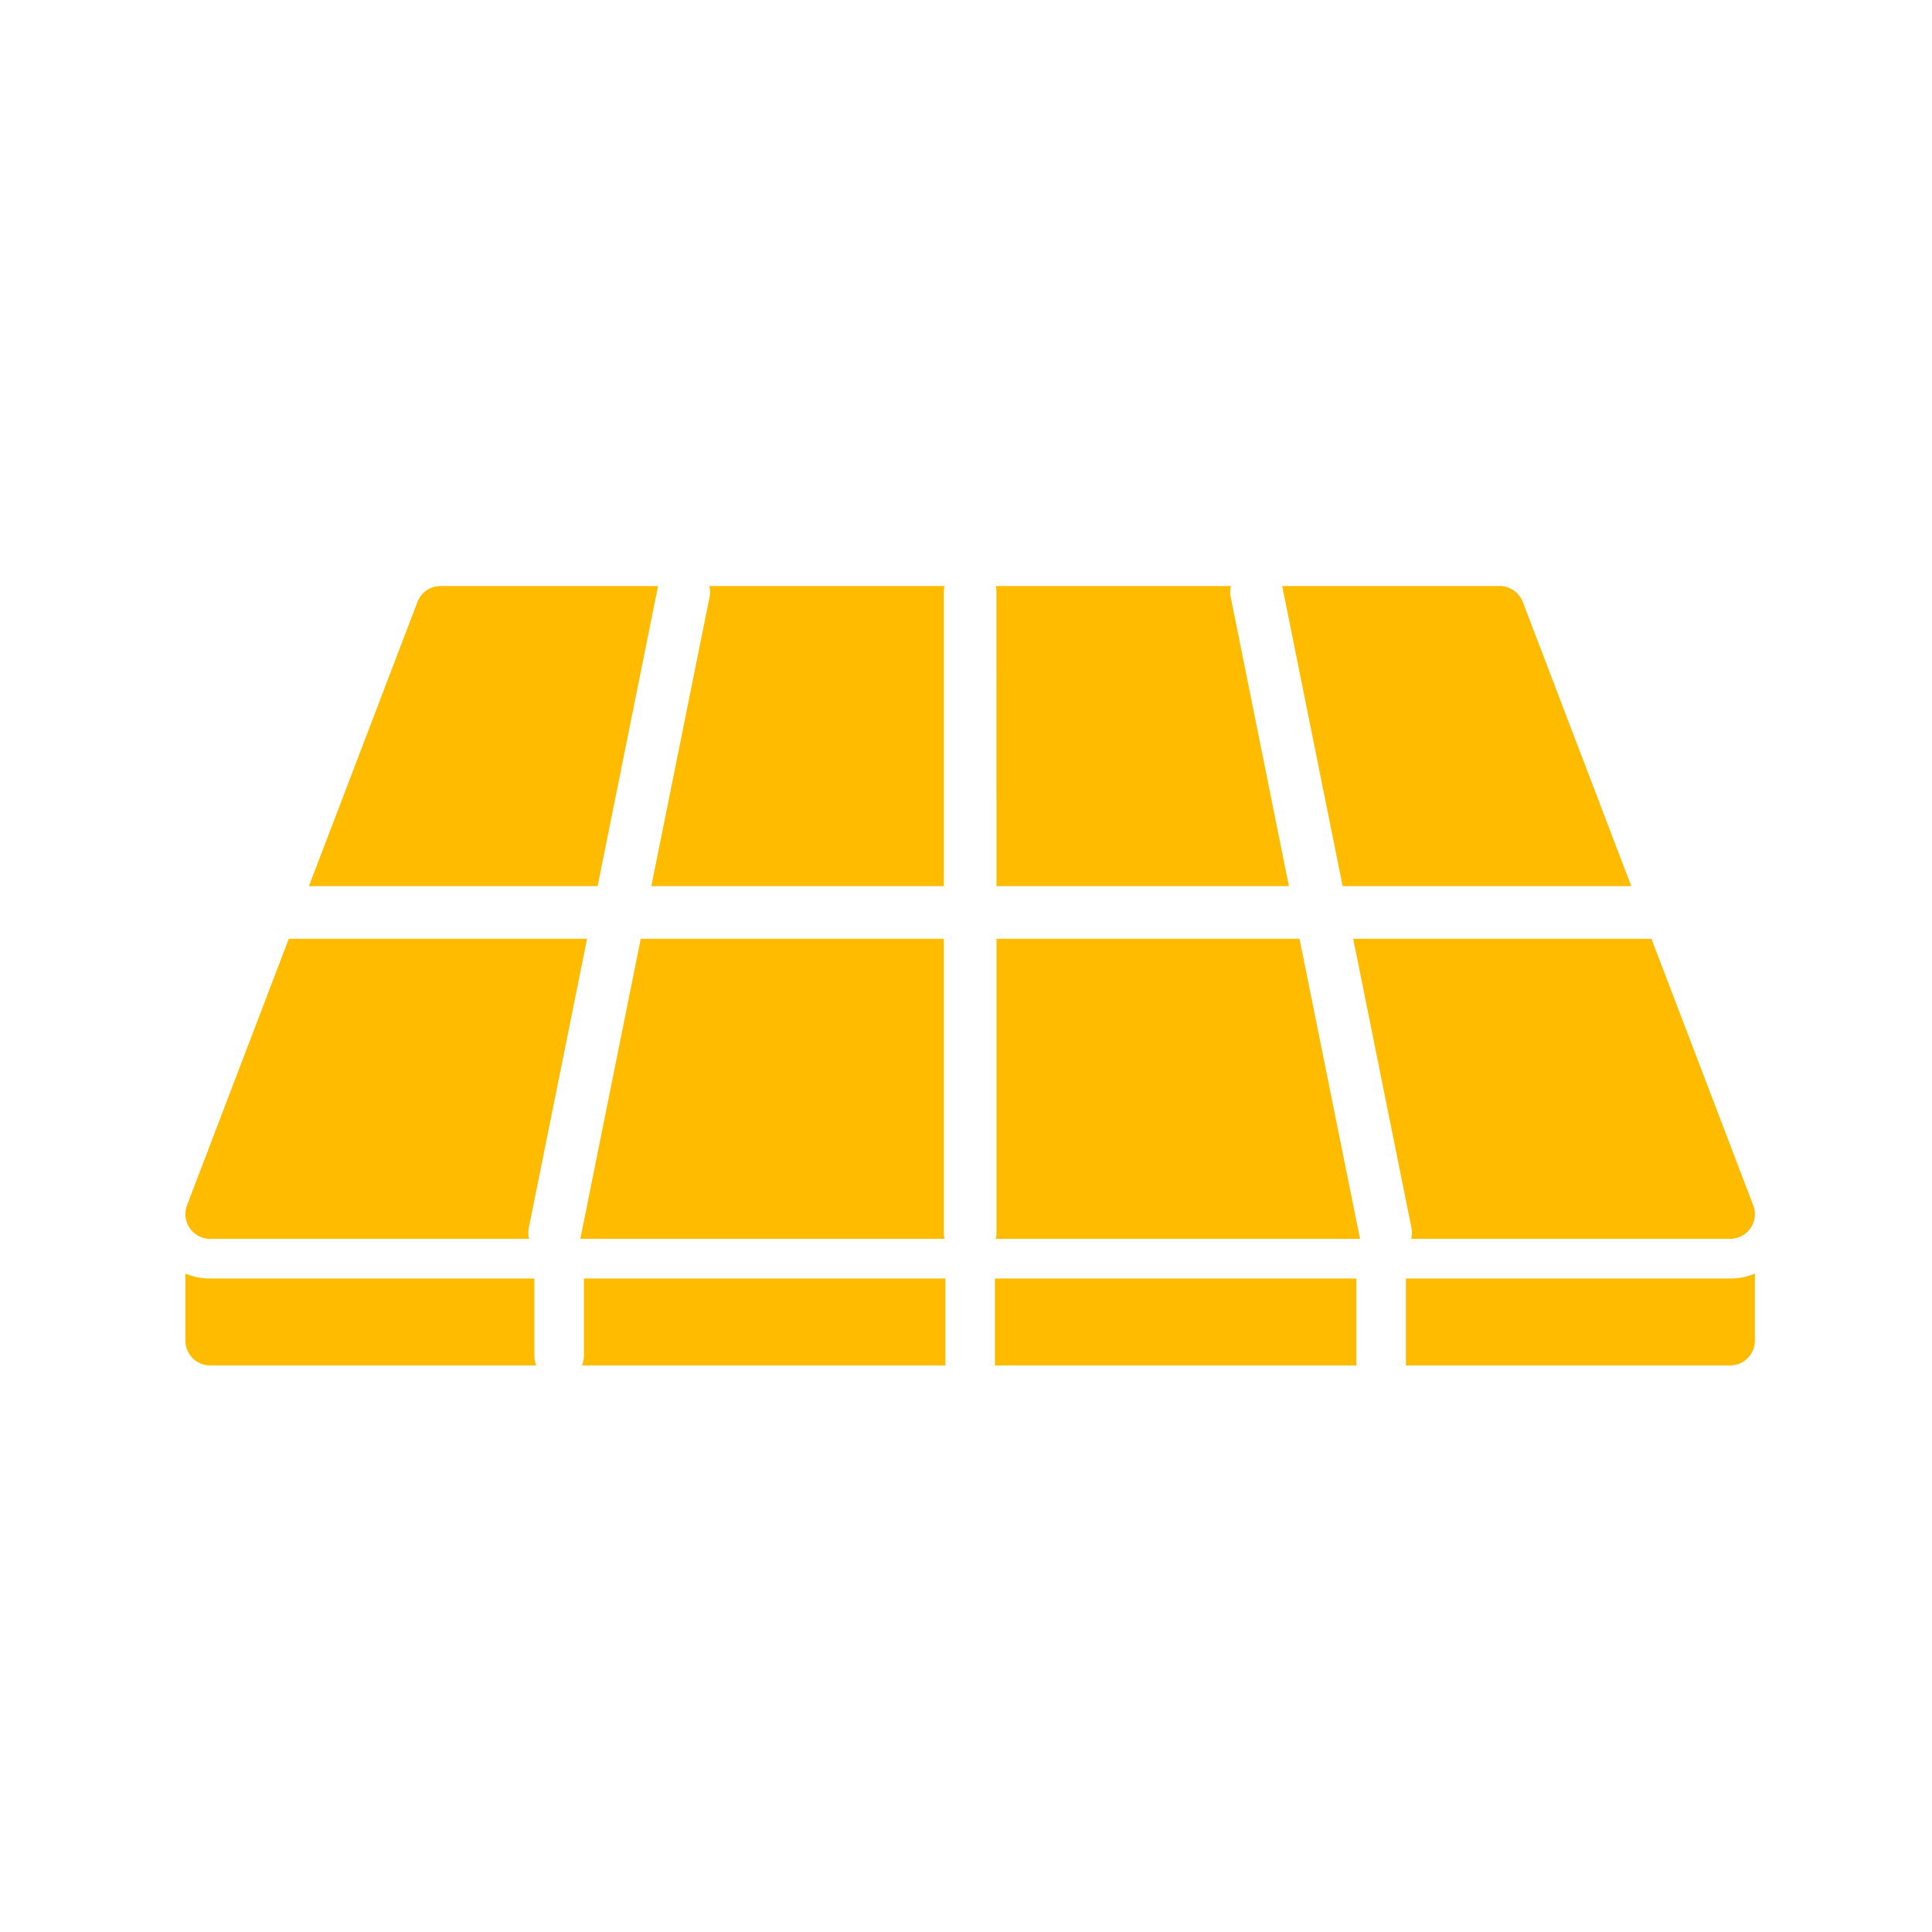<svg xmlns="http://www.w3.org/2000/svg" width="512" height="512" viewBox="0 0 64 64"><path fill="#fb0" d="m23.504 19.785-1.928 9.569h9.689v-9.74a1 1 0 0 1 .023-.2h-7.79a.85.85 0 0 1 .006.371m19.544 11.314H33.01v9.74a.8.8 0 0 1-.023.199h12.067l-.007-.027zm1.429-1.745h9.562l-3.594-9.413a.82.82 0 0 0-.767-.528h-7.205l.007.027zM31.265 40.839v-9.74h-10.04L19.23 41.01l-.007.027h12.066a.8.8 0 0 1-.023-.2zm15.49-.172a.85.85 0 0 1-.006.371h10.563a.82.82 0 0 0 .821-.82.8.8 0 0 0-.068-.327l-3.359-8.792h-9.879zm-39.792.371h10.562a.85.85 0 0 1-.006-.371l1.928-9.568h-9.88l-3.371 8.826a.82.82 0 0 0 .767 1.113M33.01 29.354h9.687l-1.927-9.569a.9.9 0 0 1 .006-.372h-7.79a1 1 0 0 1 .023.2zM21.794 19.44l.007-.027h-7.205a.82.82 0 0 0-.767.528l-3.595 9.413h9.563zm11.164 22.913h11.973v2.879H32.958zm-13.615 2.534a1 1 0 0 1-.059.345h12.033v-2.88H19.343zm-1.642-2.534H6.963a2.1 2.1 0 0 1-.821-.164v2.222a.82.82 0 0 0 .821.82H17.76a1 1 0 0 1-.059-.344zm28.871 0v2.879h10.739a.82.82 0 0 0 .821-.82v-2.223a2.1 2.1 0 0 1-.82.164z" data-original="#231f20"/></svg>